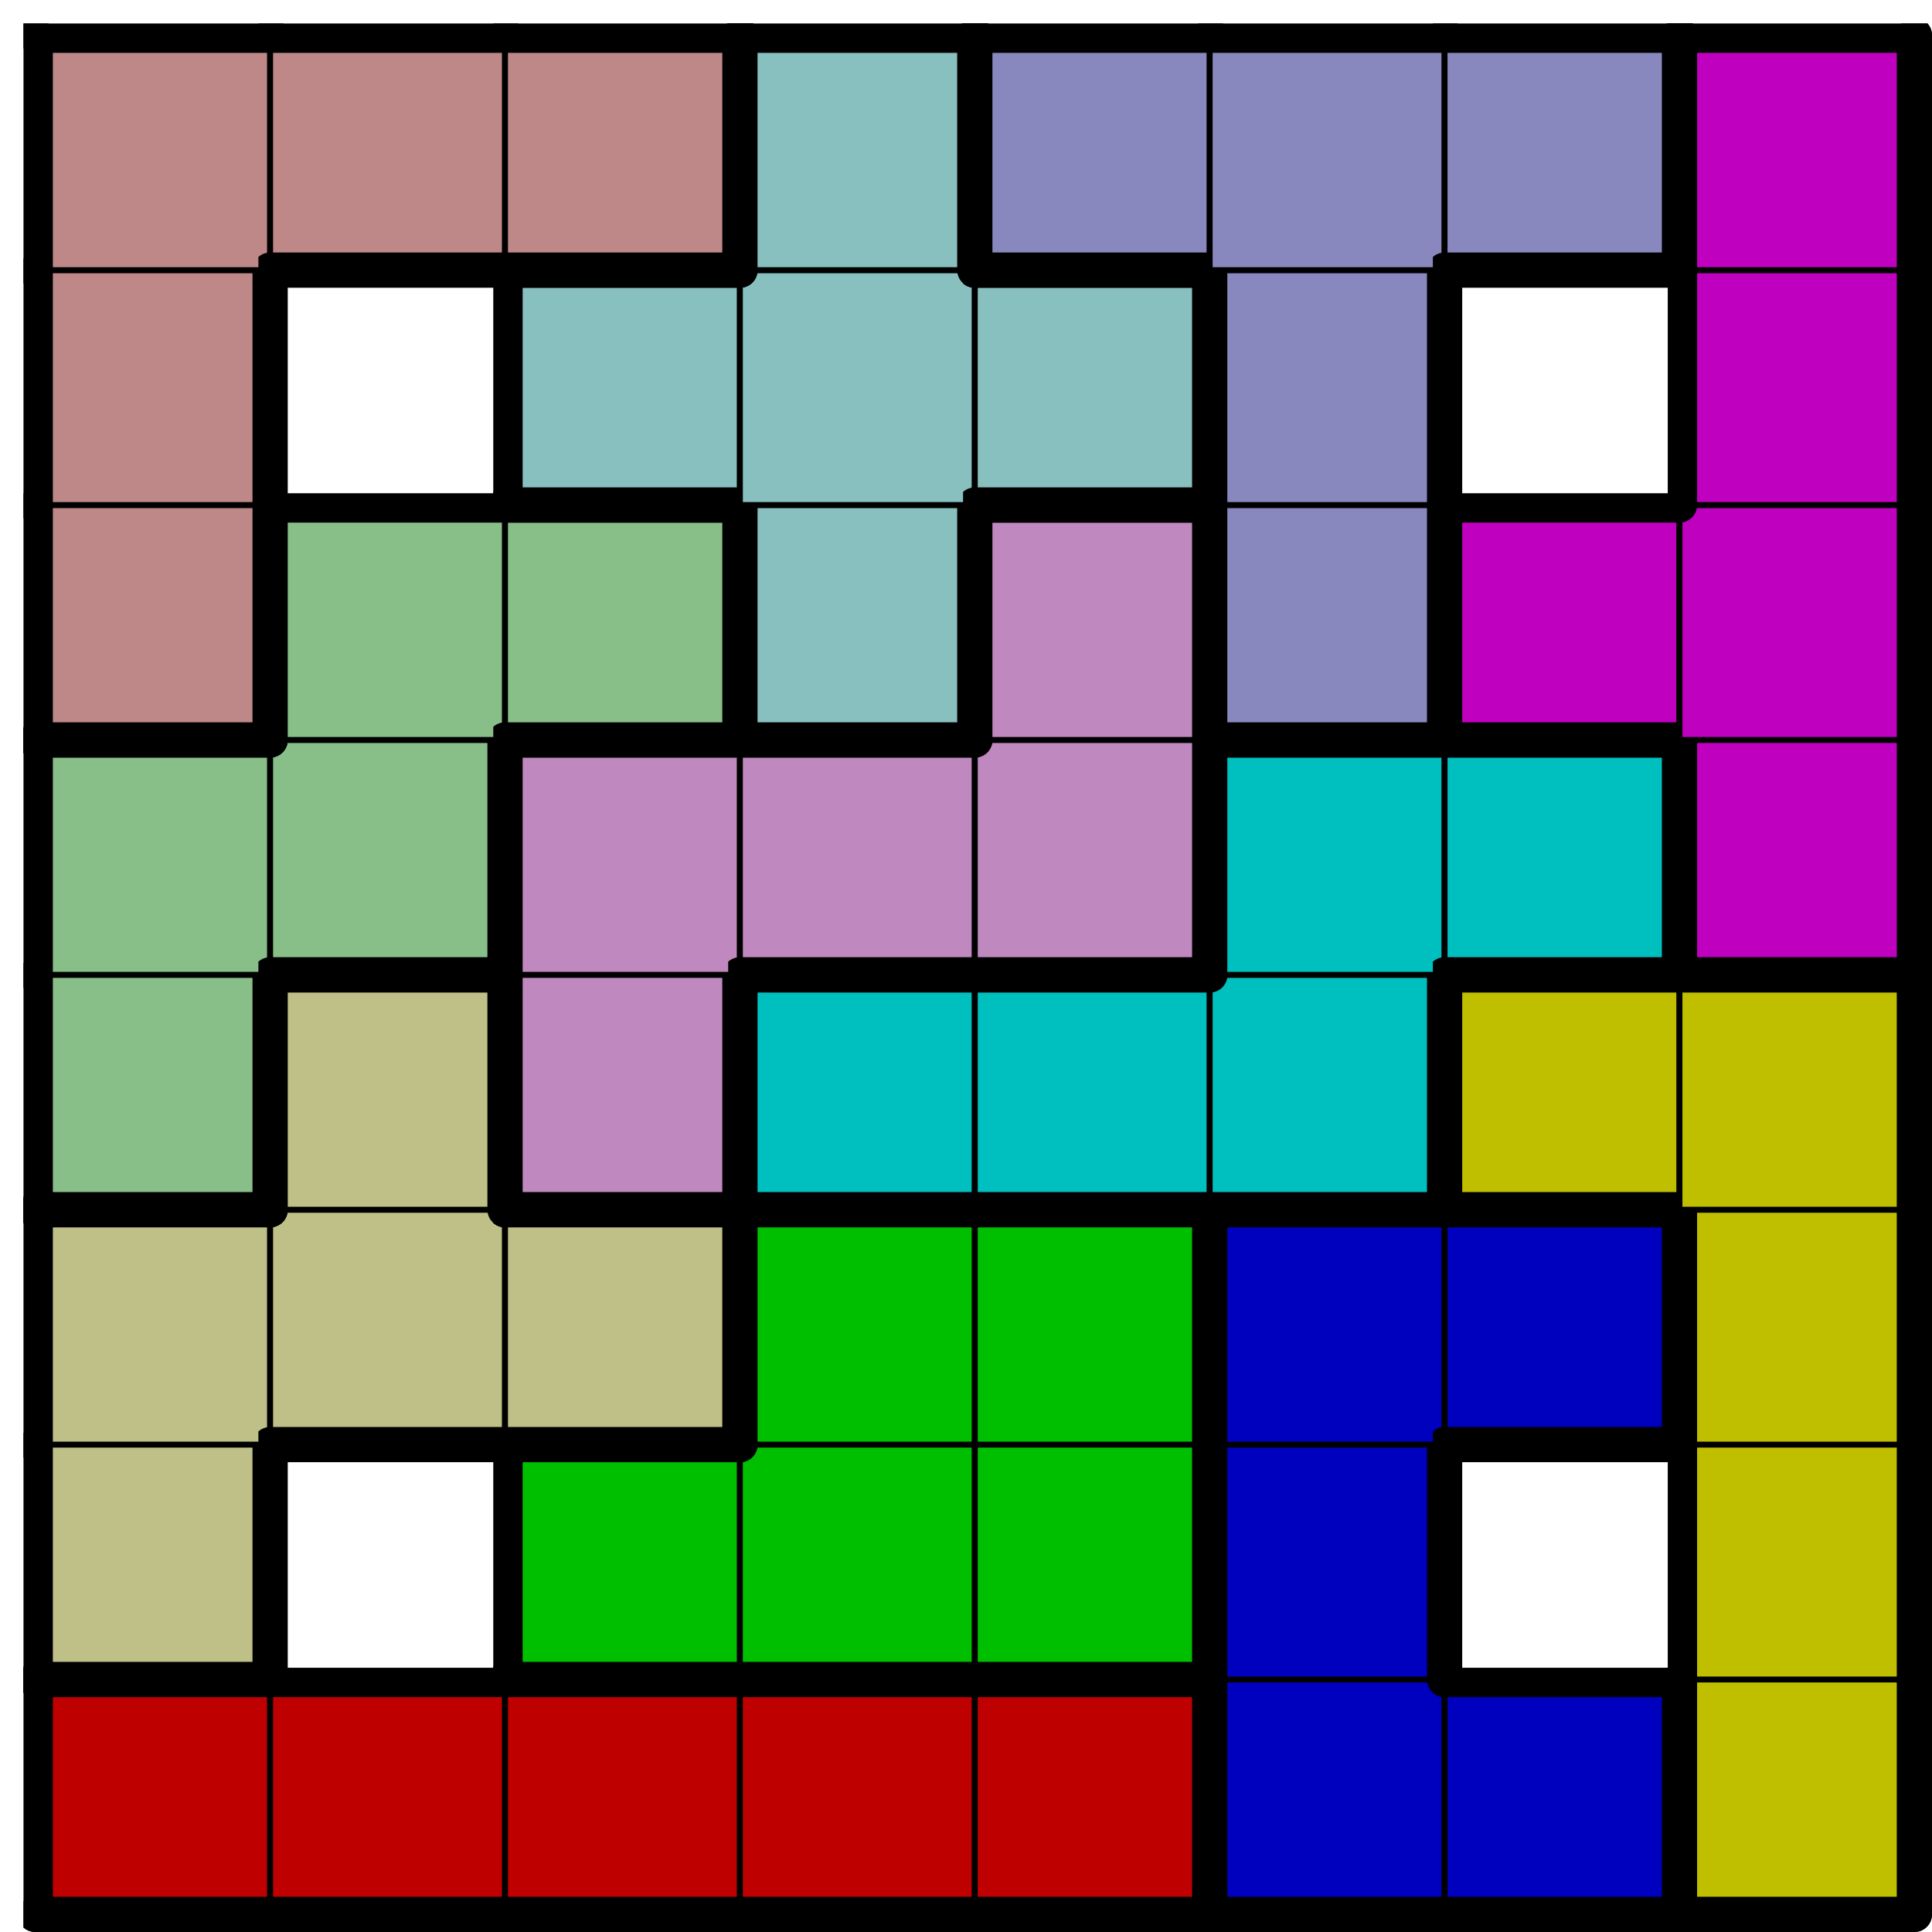 <svg version="1.1"
 xmlns="http://www.w3.org/2000/svg"
 xmlns:xlink="http://www.w3.org/1999/xlink" 
 width="329px" height="329px"
>

<!-- args used: -string 8 8 1 000 000 000 000 000 002 002 003 009 __ 001 001 001 002 __ 003 009 009 009 001 001 002 002 003 007 009 010 005 005 005 003 003 007 007 010 010 010 005 005 004 006 007 007 011 010 008 004 004 006 __ 011 011 011 008 __ 004 006 006 006 011 008 008 008 004 -scale 2  -->
<!--

Box for not set puzzle

-->
<symbol id="67cf1d55-c57e-479f-9ea4-15c8beca1f9dbox_-2">
<path d="M21 1 L1 1 L1 21 L21 21 Z" stroke="gray" stroke-width=".5"  fill-opacity="0" />
</symbol>
<!--

thicker border lines for Box

-->
<symbol id="67cf1d55-c57e-479f-9ea4-15c8beca1f9dline_1">	<line x1="21" y1="1" x2="21" y2="1" style="stroke-linecap:round;stroke:black;stroke-width:3" />	</symbol>
<symbol id="67cf1d55-c57e-479f-9ea4-15c8beca1f9dline_2">	<line x1="21" y1="1" x2="21" y2="21" style="stroke-linecap:round;stroke:black;stroke-width:3" />	</symbol>
<symbol id="67cf1d55-c57e-479f-9ea4-15c8beca1f9dline_3">	<line x1="21" y1="21" x2="21" y2="21" style="stroke-linecap:round;stroke:black;stroke-width:3" />	</symbol>
<symbol id="67cf1d55-c57e-479f-9ea4-15c8beca1f9dline_4">	<line x1="21" y1="21" x2="21" y2="1" style="stroke-linecap:round;stroke:black;stroke-width:3" />	</symbol>
<symbol id="67cf1d55-c57e-479f-9ea4-15c8beca1f9dline_5">	<line x1="21" y1="1" x2="1" y2="1" style="stroke-linecap:round;stroke:black;stroke-width:3" />	</symbol>
<symbol id="67cf1d55-c57e-479f-9ea4-15c8beca1f9dline_6">	<line x1="1" y1="1" x2="1" y2="21" style="stroke-linecap:round;stroke:black;stroke-width:3" />	</symbol>
<symbol id="67cf1d55-c57e-479f-9ea4-15c8beca1f9dline_7">	<line x1="1" y1="21" x2="21" y2="21" style="stroke-linecap:round;stroke:black;stroke-width:3" />	</symbol>
<symbol id="67cf1d55-c57e-479f-9ea4-15c8beca1f9dline_8">	<line x1="1" y1="1" x2="1" y2="1" style="stroke-linecap:round;stroke:black;stroke-width:3" />	</symbol>
<symbol id="67cf1d55-c57e-479f-9ea4-15c8beca1f9dline_9">	<line x1="1" y1="1" x2="21" y2="1" style="stroke-linecap:round;stroke:black;stroke-width:3" />	</symbol>
<!--

real box definition

-->
<!--

Box_0 definition

-->
<symbol id="67cf1d55-c57e-479f-9ea4-15c8beca1f9dbox_0">
<path d="M21 1 L1 1 L1 21 L21 21 Z" style="fill:#BF0000;stroke-width:.5;stroke:black" />
</symbol>
<!--

Box_1 definition

-->
<symbol id="67cf1d55-c57e-479f-9ea4-15c8beca1f9dbox_2">
<path d="M21 1 L1 1 L1 21 L21 21 Z" style="fill:#0000BF;stroke-width:.5;stroke:black" />
</symbol>
<!--

Box_2 definition

-->
<symbol id="67cf1d55-c57e-479f-9ea4-15c8beca1f9dbox_3">
<path d="M21 1 L1 1 L1 21 L21 21 Z" style="fill:#BFBF00;stroke-width:.5;stroke:black" />
</symbol>
<!--

Box_3 definition

-->
<symbol id="67cf1d55-c57e-479f-9ea4-15c8beca1f9dbox_9">
<path d="M21 1 L1 1 L1 21 L21 21 Z" style="fill:#BFBF88;stroke-width:.5;stroke:black" />
</symbol>
<!--

Box_5 definition

-->
<symbol id="67cf1d55-c57e-479f-9ea4-15c8beca1f9dbox_1">
<path d="M21 1 L1 1 L1 21 L21 21 Z" style="fill:#00BF00;stroke-width:.5;stroke:black" />
</symbol>
<!--

Box_6 definition

-->
<symbol id="67cf1d55-c57e-479f-9ea4-15c8beca1f9dbox_7">
<path d="M21 1 L1 1 L1 21 L21 21 Z" style="fill:#88BF88;stroke-width:.5;stroke:black" />
</symbol>
<!--

Box_7 definition

-->
<symbol id="67cf1d55-c57e-479f-9ea4-15c8beca1f9dbox_10">
<path d="M21 1 L1 1 L1 21 L21 21 Z" style="fill:#BF88BF;stroke-width:.5;stroke:black" />
</symbol>
<!--

Box_8 definition

-->
<symbol id="67cf1d55-c57e-479f-9ea4-15c8beca1f9dbox_5">
<path d="M21 1 L1 1 L1 21 L21 21 Z" style="fill:#00BFBF;stroke-width:.5;stroke:black" />
</symbol>
<!--

Box_9 definition

-->
<symbol id="67cf1d55-c57e-479f-9ea4-15c8beca1f9dbox_4">
<path d="M21 1 L1 1 L1 21 L21 21 Z" style="fill:#BF00BF;stroke-width:.5;stroke:black" />
</symbol>
<!--

Box_10 definition

-->
<symbol id="67cf1d55-c57e-479f-9ea4-15c8beca1f9dbox_6">
<path d="M21 1 L1 1 L1 21 L21 21 Z" style="fill:#BF8888;stroke-width:.5;stroke:black" />
</symbol>
<!--

Box_11 definition

-->
<symbol id="67cf1d55-c57e-479f-9ea4-15c8beca1f9dbox_11">
<path d="M21 1 L1 1 L1 21 L21 21 Z" style="fill:#88BFBF;stroke-width:.5;stroke:black" />
</symbol>
<!--

Box_12 definition

-->
<symbol id="67cf1d55-c57e-479f-9ea4-15c8beca1f9dbox_8">
<path d="M21 1 L1 1 L1 21 L21 21 Z" style="fill:#8888BF;stroke-width:.5;stroke:black" />
</symbol>


<g transform="scale(2.0) translate(2,2) " >

<use x="0" y="140" xlink:href="#origin" />
<!--

now we use the box and set it to xy position
we start to paint with boxes with y==0 first!
we define animation for a puzzle, based on puzzleNbr!

-->
<use x="0" y="140" xlink:href="#67cf1d55-c57e-479f-9ea4-15c8beca1f9dbox_0" />
<use x="0" y="140" xlink:href="#67cf1d55-c57e-479f-9ea4-15c8beca1f9dline_5" />
<use x="0" y="140" xlink:href="#67cf1d55-c57e-479f-9ea4-15c8beca1f9dline_6" />
<use x="0" y="140" xlink:href="#67cf1d55-c57e-479f-9ea4-15c8beca1f9dline_7" />
<use x="20" y="140" xlink:href="#67cf1d55-c57e-479f-9ea4-15c8beca1f9dbox_0" />
<use x="20" y="140" xlink:href="#67cf1d55-c57e-479f-9ea4-15c8beca1f9dline_5" />
<use x="20" y="140" xlink:href="#67cf1d55-c57e-479f-9ea4-15c8beca1f9dline_7" />
<use x="40" y="140" xlink:href="#67cf1d55-c57e-479f-9ea4-15c8beca1f9dbox_0" />
<use x="40" y="140" xlink:href="#67cf1d55-c57e-479f-9ea4-15c8beca1f9dline_5" />
<use x="40" y="140" xlink:href="#67cf1d55-c57e-479f-9ea4-15c8beca1f9dline_7" />
<use x="60" y="140" xlink:href="#67cf1d55-c57e-479f-9ea4-15c8beca1f9dbox_0" />
<use x="60" y="140" xlink:href="#67cf1d55-c57e-479f-9ea4-15c8beca1f9dline_5" />
<use x="60" y="140" xlink:href="#67cf1d55-c57e-479f-9ea4-15c8beca1f9dline_7" />
<use x="80" y="140" xlink:href="#67cf1d55-c57e-479f-9ea4-15c8beca1f9dbox_0" />
<use x="80" y="140" xlink:href="#67cf1d55-c57e-479f-9ea4-15c8beca1f9dline_4" />
<use x="80" y="140" xlink:href="#67cf1d55-c57e-479f-9ea4-15c8beca1f9dline_5" />
<use x="80" y="140" xlink:href="#67cf1d55-c57e-479f-9ea4-15c8beca1f9dline_7" />
<use x="100" y="140" xlink:href="#67cf1d55-c57e-479f-9ea4-15c8beca1f9dbox_2" />
<use x="100" y="140" xlink:href="#67cf1d55-c57e-479f-9ea4-15c8beca1f9dline_6" />
<use x="100" y="140" xlink:href="#67cf1d55-c57e-479f-9ea4-15c8beca1f9dline_7" />
<use x="120" y="140" xlink:href="#67cf1d55-c57e-479f-9ea4-15c8beca1f9dbox_2" />
<use x="120" y="140" xlink:href="#67cf1d55-c57e-479f-9ea4-15c8beca1f9dline_4" />
<use x="120" y="140" xlink:href="#67cf1d55-c57e-479f-9ea4-15c8beca1f9dline_5" />
<use x="120" y="140" xlink:href="#67cf1d55-c57e-479f-9ea4-15c8beca1f9dline_7" />
<use x="140" y="140" xlink:href="#67cf1d55-c57e-479f-9ea4-15c8beca1f9dbox_3" />
<use x="140" y="140" xlink:href="#67cf1d55-c57e-479f-9ea4-15c8beca1f9dline_4" />
<use x="140" y="140" xlink:href="#67cf1d55-c57e-479f-9ea4-15c8beca1f9dline_6" />
<use x="140" y="140" xlink:href="#67cf1d55-c57e-479f-9ea4-15c8beca1f9dline_7" />
<use x="0" y="120" xlink:href="#67cf1d55-c57e-479f-9ea4-15c8beca1f9dbox_9" />
<use x="0" y="120" xlink:href="#67cf1d55-c57e-479f-9ea4-15c8beca1f9dline_4" />
<use x="0" y="120" xlink:href="#67cf1d55-c57e-479f-9ea4-15c8beca1f9dline_6" />
<use x="0" y="120" xlink:href="#67cf1d55-c57e-479f-9ea4-15c8beca1f9dline_7" />
<use x="40" y="120" xlink:href="#67cf1d55-c57e-479f-9ea4-15c8beca1f9dbox_1" />
<use x="40" y="120" xlink:href="#67cf1d55-c57e-479f-9ea4-15c8beca1f9dline_5" />
<use x="40" y="120" xlink:href="#67cf1d55-c57e-479f-9ea4-15c8beca1f9dline_6" />
<use x="40" y="120" xlink:href="#67cf1d55-c57e-479f-9ea4-15c8beca1f9dline_7" />
<use x="60" y="120" xlink:href="#67cf1d55-c57e-479f-9ea4-15c8beca1f9dbox_1" />
<use x="60" y="120" xlink:href="#67cf1d55-c57e-479f-9ea4-15c8beca1f9dline_7" />
<use x="80" y="120" xlink:href="#67cf1d55-c57e-479f-9ea4-15c8beca1f9dbox_1" />
<use x="80" y="120" xlink:href="#67cf1d55-c57e-479f-9ea4-15c8beca1f9dline_4" />
<use x="80" y="120" xlink:href="#67cf1d55-c57e-479f-9ea4-15c8beca1f9dline_7" />
<use x="100" y="120" xlink:href="#67cf1d55-c57e-479f-9ea4-15c8beca1f9dbox_2" />
<use x="100" y="120" xlink:href="#67cf1d55-c57e-479f-9ea4-15c8beca1f9dline_4" />
<use x="100" y="120" xlink:href="#67cf1d55-c57e-479f-9ea4-15c8beca1f9dline_6" />
<use x="140" y="120" xlink:href="#67cf1d55-c57e-479f-9ea4-15c8beca1f9dbox_3" />
<use x="140" y="120" xlink:href="#67cf1d55-c57e-479f-9ea4-15c8beca1f9dline_4" />
<use x="140" y="120" xlink:href="#67cf1d55-c57e-479f-9ea4-15c8beca1f9dline_6" />
<use x="0" y="100" xlink:href="#67cf1d55-c57e-479f-9ea4-15c8beca1f9dbox_9" />
<use x="0" y="100" xlink:href="#67cf1d55-c57e-479f-9ea4-15c8beca1f9dline_5" />
<use x="0" y="100" xlink:href="#67cf1d55-c57e-479f-9ea4-15c8beca1f9dline_6" />
<use x="20" y="100" xlink:href="#67cf1d55-c57e-479f-9ea4-15c8beca1f9dbox_9" />
<use x="20" y="100" xlink:href="#67cf1d55-c57e-479f-9ea4-15c8beca1f9dline_7" />
<use x="40" y="100" xlink:href="#67cf1d55-c57e-479f-9ea4-15c8beca1f9dbox_9" />
<use x="40" y="100" xlink:href="#67cf1d55-c57e-479f-9ea4-15c8beca1f9dline_4" />
<use x="40" y="100" xlink:href="#67cf1d55-c57e-479f-9ea4-15c8beca1f9dline_5" />
<use x="40" y="100" xlink:href="#67cf1d55-c57e-479f-9ea4-15c8beca1f9dline_7" />
<use x="60" y="100" xlink:href="#67cf1d55-c57e-479f-9ea4-15c8beca1f9dbox_1" />
<use x="60" y="100" xlink:href="#67cf1d55-c57e-479f-9ea4-15c8beca1f9dline_5" />
<use x="60" y="100" xlink:href="#67cf1d55-c57e-479f-9ea4-15c8beca1f9dline_6" />
<use x="80" y="100" xlink:href="#67cf1d55-c57e-479f-9ea4-15c8beca1f9dbox_1" />
<use x="80" y="100" xlink:href="#67cf1d55-c57e-479f-9ea4-15c8beca1f9dline_4" />
<use x="80" y="100" xlink:href="#67cf1d55-c57e-479f-9ea4-15c8beca1f9dline_5" />
<use x="100" y="100" xlink:href="#67cf1d55-c57e-479f-9ea4-15c8beca1f9dbox_2" />
<use x="100" y="100" xlink:href="#67cf1d55-c57e-479f-9ea4-15c8beca1f9dline_5" />
<use x="100" y="100" xlink:href="#67cf1d55-c57e-479f-9ea4-15c8beca1f9dline_6" />
<use x="120" y="100" xlink:href="#67cf1d55-c57e-479f-9ea4-15c8beca1f9dbox_2" />
<use x="120" y="100" xlink:href="#67cf1d55-c57e-479f-9ea4-15c8beca1f9dline_4" />
<use x="120" y="100" xlink:href="#67cf1d55-c57e-479f-9ea4-15c8beca1f9dline_5" />
<use x="120" y="100" xlink:href="#67cf1d55-c57e-479f-9ea4-15c8beca1f9dline_7" />
<use x="140" y="100" xlink:href="#67cf1d55-c57e-479f-9ea4-15c8beca1f9dbox_3" />
<use x="140" y="100" xlink:href="#67cf1d55-c57e-479f-9ea4-15c8beca1f9dline_4" />
<use x="140" y="100" xlink:href="#67cf1d55-c57e-479f-9ea4-15c8beca1f9dline_6" />
<use x="0" y="80" xlink:href="#67cf1d55-c57e-479f-9ea4-15c8beca1f9dbox_7" />
<use x="0" y="80" xlink:href="#67cf1d55-c57e-479f-9ea4-15c8beca1f9dline_4" />
<use x="0" y="80" xlink:href="#67cf1d55-c57e-479f-9ea4-15c8beca1f9dline_6" />
<use x="0" y="80" xlink:href="#67cf1d55-c57e-479f-9ea4-15c8beca1f9dline_7" />
<use x="20" y="80" xlink:href="#67cf1d55-c57e-479f-9ea4-15c8beca1f9dbox_9" />
<use x="20" y="80" xlink:href="#67cf1d55-c57e-479f-9ea4-15c8beca1f9dline_4" />
<use x="20" y="80" xlink:href="#67cf1d55-c57e-479f-9ea4-15c8beca1f9dline_5" />
<use x="20" y="80" xlink:href="#67cf1d55-c57e-479f-9ea4-15c8beca1f9dline_6" />
<use x="40" y="80" xlink:href="#67cf1d55-c57e-479f-9ea4-15c8beca1f9dbox_10" />
<use x="40" y="80" xlink:href="#67cf1d55-c57e-479f-9ea4-15c8beca1f9dline_4" />
<use x="40" y="80" xlink:href="#67cf1d55-c57e-479f-9ea4-15c8beca1f9dline_6" />
<use x="40" y="80" xlink:href="#67cf1d55-c57e-479f-9ea4-15c8beca1f9dline_7" />
<use x="60" y="80" xlink:href="#67cf1d55-c57e-479f-9ea4-15c8beca1f9dbox_5" />
<use x="60" y="80" xlink:href="#67cf1d55-c57e-479f-9ea4-15c8beca1f9dline_5" />
<use x="60" y="80" xlink:href="#67cf1d55-c57e-479f-9ea4-15c8beca1f9dline_6" />
<use x="60" y="80" xlink:href="#67cf1d55-c57e-479f-9ea4-15c8beca1f9dline_7" />
<use x="80" y="80" xlink:href="#67cf1d55-c57e-479f-9ea4-15c8beca1f9dbox_5" />
<use x="80" y="80" xlink:href="#67cf1d55-c57e-479f-9ea4-15c8beca1f9dline_5" />
<use x="80" y="80" xlink:href="#67cf1d55-c57e-479f-9ea4-15c8beca1f9dline_7" />
<use x="100" y="80" xlink:href="#67cf1d55-c57e-479f-9ea4-15c8beca1f9dbox_5" />
<use x="100" y="80" xlink:href="#67cf1d55-c57e-479f-9ea4-15c8beca1f9dline_4" />
<use x="100" y="80" xlink:href="#67cf1d55-c57e-479f-9ea4-15c8beca1f9dline_7" />
<use x="120" y="80" xlink:href="#67cf1d55-c57e-479f-9ea4-15c8beca1f9dbox_3" />
<use x="120" y="80" xlink:href="#67cf1d55-c57e-479f-9ea4-15c8beca1f9dline_5" />
<use x="120" y="80" xlink:href="#67cf1d55-c57e-479f-9ea4-15c8beca1f9dline_6" />
<use x="120" y="80" xlink:href="#67cf1d55-c57e-479f-9ea4-15c8beca1f9dline_7" />
<use x="140" y="80" xlink:href="#67cf1d55-c57e-479f-9ea4-15c8beca1f9dbox_3" />
<use x="140" y="80" xlink:href="#67cf1d55-c57e-479f-9ea4-15c8beca1f9dline_4" />
<use x="140" y="80" xlink:href="#67cf1d55-c57e-479f-9ea4-15c8beca1f9dline_5" />
<use x="0" y="60" xlink:href="#67cf1d55-c57e-479f-9ea4-15c8beca1f9dbox_7" />
<use x="0" y="60" xlink:href="#67cf1d55-c57e-479f-9ea4-15c8beca1f9dline_5" />
<use x="0" y="60" xlink:href="#67cf1d55-c57e-479f-9ea4-15c8beca1f9dline_6" />
<use x="20" y="60" xlink:href="#67cf1d55-c57e-479f-9ea4-15c8beca1f9dbox_7" />
<use x="20" y="60" xlink:href="#67cf1d55-c57e-479f-9ea4-15c8beca1f9dline_4" />
<use x="20" y="60" xlink:href="#67cf1d55-c57e-479f-9ea4-15c8beca1f9dline_7" />
<use x="40" y="60" xlink:href="#67cf1d55-c57e-479f-9ea4-15c8beca1f9dbox_10" />
<use x="40" y="60" xlink:href="#67cf1d55-c57e-479f-9ea4-15c8beca1f9dline_5" />
<use x="40" y="60" xlink:href="#67cf1d55-c57e-479f-9ea4-15c8beca1f9dline_6" />
<use x="60" y="60" xlink:href="#67cf1d55-c57e-479f-9ea4-15c8beca1f9dbox_10" />
<use x="60" y="60" xlink:href="#67cf1d55-c57e-479f-9ea4-15c8beca1f9dline_5" />
<use x="60" y="60" xlink:href="#67cf1d55-c57e-479f-9ea4-15c8beca1f9dline_7" />
<use x="80" y="60" xlink:href="#67cf1d55-c57e-479f-9ea4-15c8beca1f9dbox_10" />
<use x="80" y="60" xlink:href="#67cf1d55-c57e-479f-9ea4-15c8beca1f9dline_4" />
<use x="80" y="60" xlink:href="#67cf1d55-c57e-479f-9ea4-15c8beca1f9dline_7" />
<use x="100" y="60" xlink:href="#67cf1d55-c57e-479f-9ea4-15c8beca1f9dbox_5" />
<use x="100" y="60" xlink:href="#67cf1d55-c57e-479f-9ea4-15c8beca1f9dline_5" />
<use x="100" y="60" xlink:href="#67cf1d55-c57e-479f-9ea4-15c8beca1f9dline_6" />
<use x="120" y="60" xlink:href="#67cf1d55-c57e-479f-9ea4-15c8beca1f9dbox_5" />
<use x="120" y="60" xlink:href="#67cf1d55-c57e-479f-9ea4-15c8beca1f9dline_4" />
<use x="120" y="60" xlink:href="#67cf1d55-c57e-479f-9ea4-15c8beca1f9dline_5" />
<use x="120" y="60" xlink:href="#67cf1d55-c57e-479f-9ea4-15c8beca1f9dline_7" />
<use x="140" y="60" xlink:href="#67cf1d55-c57e-479f-9ea4-15c8beca1f9dbox_4" />
<use x="140" y="60" xlink:href="#67cf1d55-c57e-479f-9ea4-15c8beca1f9dline_4" />
<use x="140" y="60" xlink:href="#67cf1d55-c57e-479f-9ea4-15c8beca1f9dline_6" />
<use x="140" y="60" xlink:href="#67cf1d55-c57e-479f-9ea4-15c8beca1f9dline_7" />
<use x="0" y="40" xlink:href="#67cf1d55-c57e-479f-9ea4-15c8beca1f9dbox_6" />
<use x="0" y="40" xlink:href="#67cf1d55-c57e-479f-9ea4-15c8beca1f9dline_4" />
<use x="0" y="40" xlink:href="#67cf1d55-c57e-479f-9ea4-15c8beca1f9dline_6" />
<use x="0" y="40" xlink:href="#67cf1d55-c57e-479f-9ea4-15c8beca1f9dline_7" />
<use x="20" y="40" xlink:href="#67cf1d55-c57e-479f-9ea4-15c8beca1f9dbox_7" />
<use x="20" y="40" xlink:href="#67cf1d55-c57e-479f-9ea4-15c8beca1f9dline_5" />
<use x="20" y="40" xlink:href="#67cf1d55-c57e-479f-9ea4-15c8beca1f9dline_6" />
<use x="40" y="40" xlink:href="#67cf1d55-c57e-479f-9ea4-15c8beca1f9dbox_7" />
<use x="40" y="40" xlink:href="#67cf1d55-c57e-479f-9ea4-15c8beca1f9dline_4" />
<use x="40" y="40" xlink:href="#67cf1d55-c57e-479f-9ea4-15c8beca1f9dline_5" />
<use x="40" y="40" xlink:href="#67cf1d55-c57e-479f-9ea4-15c8beca1f9dline_7" />
<use x="60" y="40" xlink:href="#67cf1d55-c57e-479f-9ea4-15c8beca1f9dbox_11" />
<use x="60" y="40" xlink:href="#67cf1d55-c57e-479f-9ea4-15c8beca1f9dline_4" />
<use x="60" y="40" xlink:href="#67cf1d55-c57e-479f-9ea4-15c8beca1f9dline_6" />
<use x="60" y="40" xlink:href="#67cf1d55-c57e-479f-9ea4-15c8beca1f9dline_7" />
<use x="80" y="40" xlink:href="#67cf1d55-c57e-479f-9ea4-15c8beca1f9dbox_10" />
<use x="80" y="40" xlink:href="#67cf1d55-c57e-479f-9ea4-15c8beca1f9dline_4" />
<use x="80" y="40" xlink:href="#67cf1d55-c57e-479f-9ea4-15c8beca1f9dline_5" />
<use x="80" y="40" xlink:href="#67cf1d55-c57e-479f-9ea4-15c8beca1f9dline_6" />
<use x="100" y="40" xlink:href="#67cf1d55-c57e-479f-9ea4-15c8beca1f9dbox_8" />
<use x="100" y="40" xlink:href="#67cf1d55-c57e-479f-9ea4-15c8beca1f9dline_4" />
<use x="100" y="40" xlink:href="#67cf1d55-c57e-479f-9ea4-15c8beca1f9dline_6" />
<use x="100" y="40" xlink:href="#67cf1d55-c57e-479f-9ea4-15c8beca1f9dline_7" />
<use x="120" y="40" xlink:href="#67cf1d55-c57e-479f-9ea4-15c8beca1f9dbox_4" />
<use x="120" y="40" xlink:href="#67cf1d55-c57e-479f-9ea4-15c8beca1f9dline_5" />
<use x="120" y="40" xlink:href="#67cf1d55-c57e-479f-9ea4-15c8beca1f9dline_6" />
<use x="120" y="40" xlink:href="#67cf1d55-c57e-479f-9ea4-15c8beca1f9dline_7" />
<use x="140" y="40" xlink:href="#67cf1d55-c57e-479f-9ea4-15c8beca1f9dbox_4" />
<use x="140" y="40" xlink:href="#67cf1d55-c57e-479f-9ea4-15c8beca1f9dline_4" />
<use x="0" y="20" xlink:href="#67cf1d55-c57e-479f-9ea4-15c8beca1f9dbox_6" />
<use x="0" y="20" xlink:href="#67cf1d55-c57e-479f-9ea4-15c8beca1f9dline_4" />
<use x="0" y="20" xlink:href="#67cf1d55-c57e-479f-9ea4-15c8beca1f9dline_6" />
<use x="40" y="20" xlink:href="#67cf1d55-c57e-479f-9ea4-15c8beca1f9dbox_11" />
<use x="40" y="20" xlink:href="#67cf1d55-c57e-479f-9ea4-15c8beca1f9dline_5" />
<use x="40" y="20" xlink:href="#67cf1d55-c57e-479f-9ea4-15c8beca1f9dline_6" />
<use x="40" y="20" xlink:href="#67cf1d55-c57e-479f-9ea4-15c8beca1f9dline_7" />
<use x="60" y="20" xlink:href="#67cf1d55-c57e-479f-9ea4-15c8beca1f9dbox_11" />
<use x="80" y="20" xlink:href="#67cf1d55-c57e-479f-9ea4-15c8beca1f9dbox_11" />
<use x="80" y="20" xlink:href="#67cf1d55-c57e-479f-9ea4-15c8beca1f9dline_4" />
<use x="80" y="20" xlink:href="#67cf1d55-c57e-479f-9ea4-15c8beca1f9dline_5" />
<use x="80" y="20" xlink:href="#67cf1d55-c57e-479f-9ea4-15c8beca1f9dline_7" />
<use x="100" y="20" xlink:href="#67cf1d55-c57e-479f-9ea4-15c8beca1f9dbox_8" />
<use x="100" y="20" xlink:href="#67cf1d55-c57e-479f-9ea4-15c8beca1f9dline_4" />
<use x="100" y="20" xlink:href="#67cf1d55-c57e-479f-9ea4-15c8beca1f9dline_6" />
<use x="140" y="20" xlink:href="#67cf1d55-c57e-479f-9ea4-15c8beca1f9dbox_4" />
<use x="140" y="20" xlink:href="#67cf1d55-c57e-479f-9ea4-15c8beca1f9dline_4" />
<use x="140" y="20" xlink:href="#67cf1d55-c57e-479f-9ea4-15c8beca1f9dline_6" />
<use x="0" y="0" xlink:href="#67cf1d55-c57e-479f-9ea4-15c8beca1f9dbox_6" />
<use x="0" y="0" xlink:href="#67cf1d55-c57e-479f-9ea4-15c8beca1f9dline_5" />
<use x="0" y="0" xlink:href="#67cf1d55-c57e-479f-9ea4-15c8beca1f9dline_6" />
<use x="20" y="0" xlink:href="#67cf1d55-c57e-479f-9ea4-15c8beca1f9dbox_6" />
<use x="20" y="0" xlink:href="#67cf1d55-c57e-479f-9ea4-15c8beca1f9dline_5" />
<use x="20" y="0" xlink:href="#67cf1d55-c57e-479f-9ea4-15c8beca1f9dline_7" />
<use x="40" y="0" xlink:href="#67cf1d55-c57e-479f-9ea4-15c8beca1f9dbox_6" />
<use x="40" y="0" xlink:href="#67cf1d55-c57e-479f-9ea4-15c8beca1f9dline_4" />
<use x="40" y="0" xlink:href="#67cf1d55-c57e-479f-9ea4-15c8beca1f9dline_5" />
<use x="40" y="0" xlink:href="#67cf1d55-c57e-479f-9ea4-15c8beca1f9dline_7" />
<use x="60" y="0" xlink:href="#67cf1d55-c57e-479f-9ea4-15c8beca1f9dbox_11" />
<use x="60" y="0" xlink:href="#67cf1d55-c57e-479f-9ea4-15c8beca1f9dline_4" />
<use x="60" y="0" xlink:href="#67cf1d55-c57e-479f-9ea4-15c8beca1f9dline_5" />
<use x="60" y="0" xlink:href="#67cf1d55-c57e-479f-9ea4-15c8beca1f9dline_6" />
<use x="80" y="0" xlink:href="#67cf1d55-c57e-479f-9ea4-15c8beca1f9dbox_8" />
<use x="80" y="0" xlink:href="#67cf1d55-c57e-479f-9ea4-15c8beca1f9dline_5" />
<use x="80" y="0" xlink:href="#67cf1d55-c57e-479f-9ea4-15c8beca1f9dline_6" />
<use x="80" y="0" xlink:href="#67cf1d55-c57e-479f-9ea4-15c8beca1f9dline_7" />
<use x="100" y="0" xlink:href="#67cf1d55-c57e-479f-9ea4-15c8beca1f9dbox_8" />
<use x="100" y="0" xlink:href="#67cf1d55-c57e-479f-9ea4-15c8beca1f9dline_5" />
<use x="120" y="0" xlink:href="#67cf1d55-c57e-479f-9ea4-15c8beca1f9dbox_8" />
<use x="120" y="0" xlink:href="#67cf1d55-c57e-479f-9ea4-15c8beca1f9dline_4" />
<use x="120" y="0" xlink:href="#67cf1d55-c57e-479f-9ea4-15c8beca1f9dline_5" />
<use x="120" y="0" xlink:href="#67cf1d55-c57e-479f-9ea4-15c8beca1f9dline_7" />
<use x="140" y="0" xlink:href="#67cf1d55-c57e-479f-9ea4-15c8beca1f9dbox_4" />
<use x="140" y="0" xlink:href="#67cf1d55-c57e-479f-9ea4-15c8beca1f9dline_4" />
<use x="140" y="0" xlink:href="#67cf1d55-c57e-479f-9ea4-15c8beca1f9dline_5" />
<use x="140" y="0" xlink:href="#67cf1d55-c57e-479f-9ea4-15c8beca1f9dline_6" />

</g>
<g transform="scale(2.0) translate(2,2) " >

</g>
</svg>

